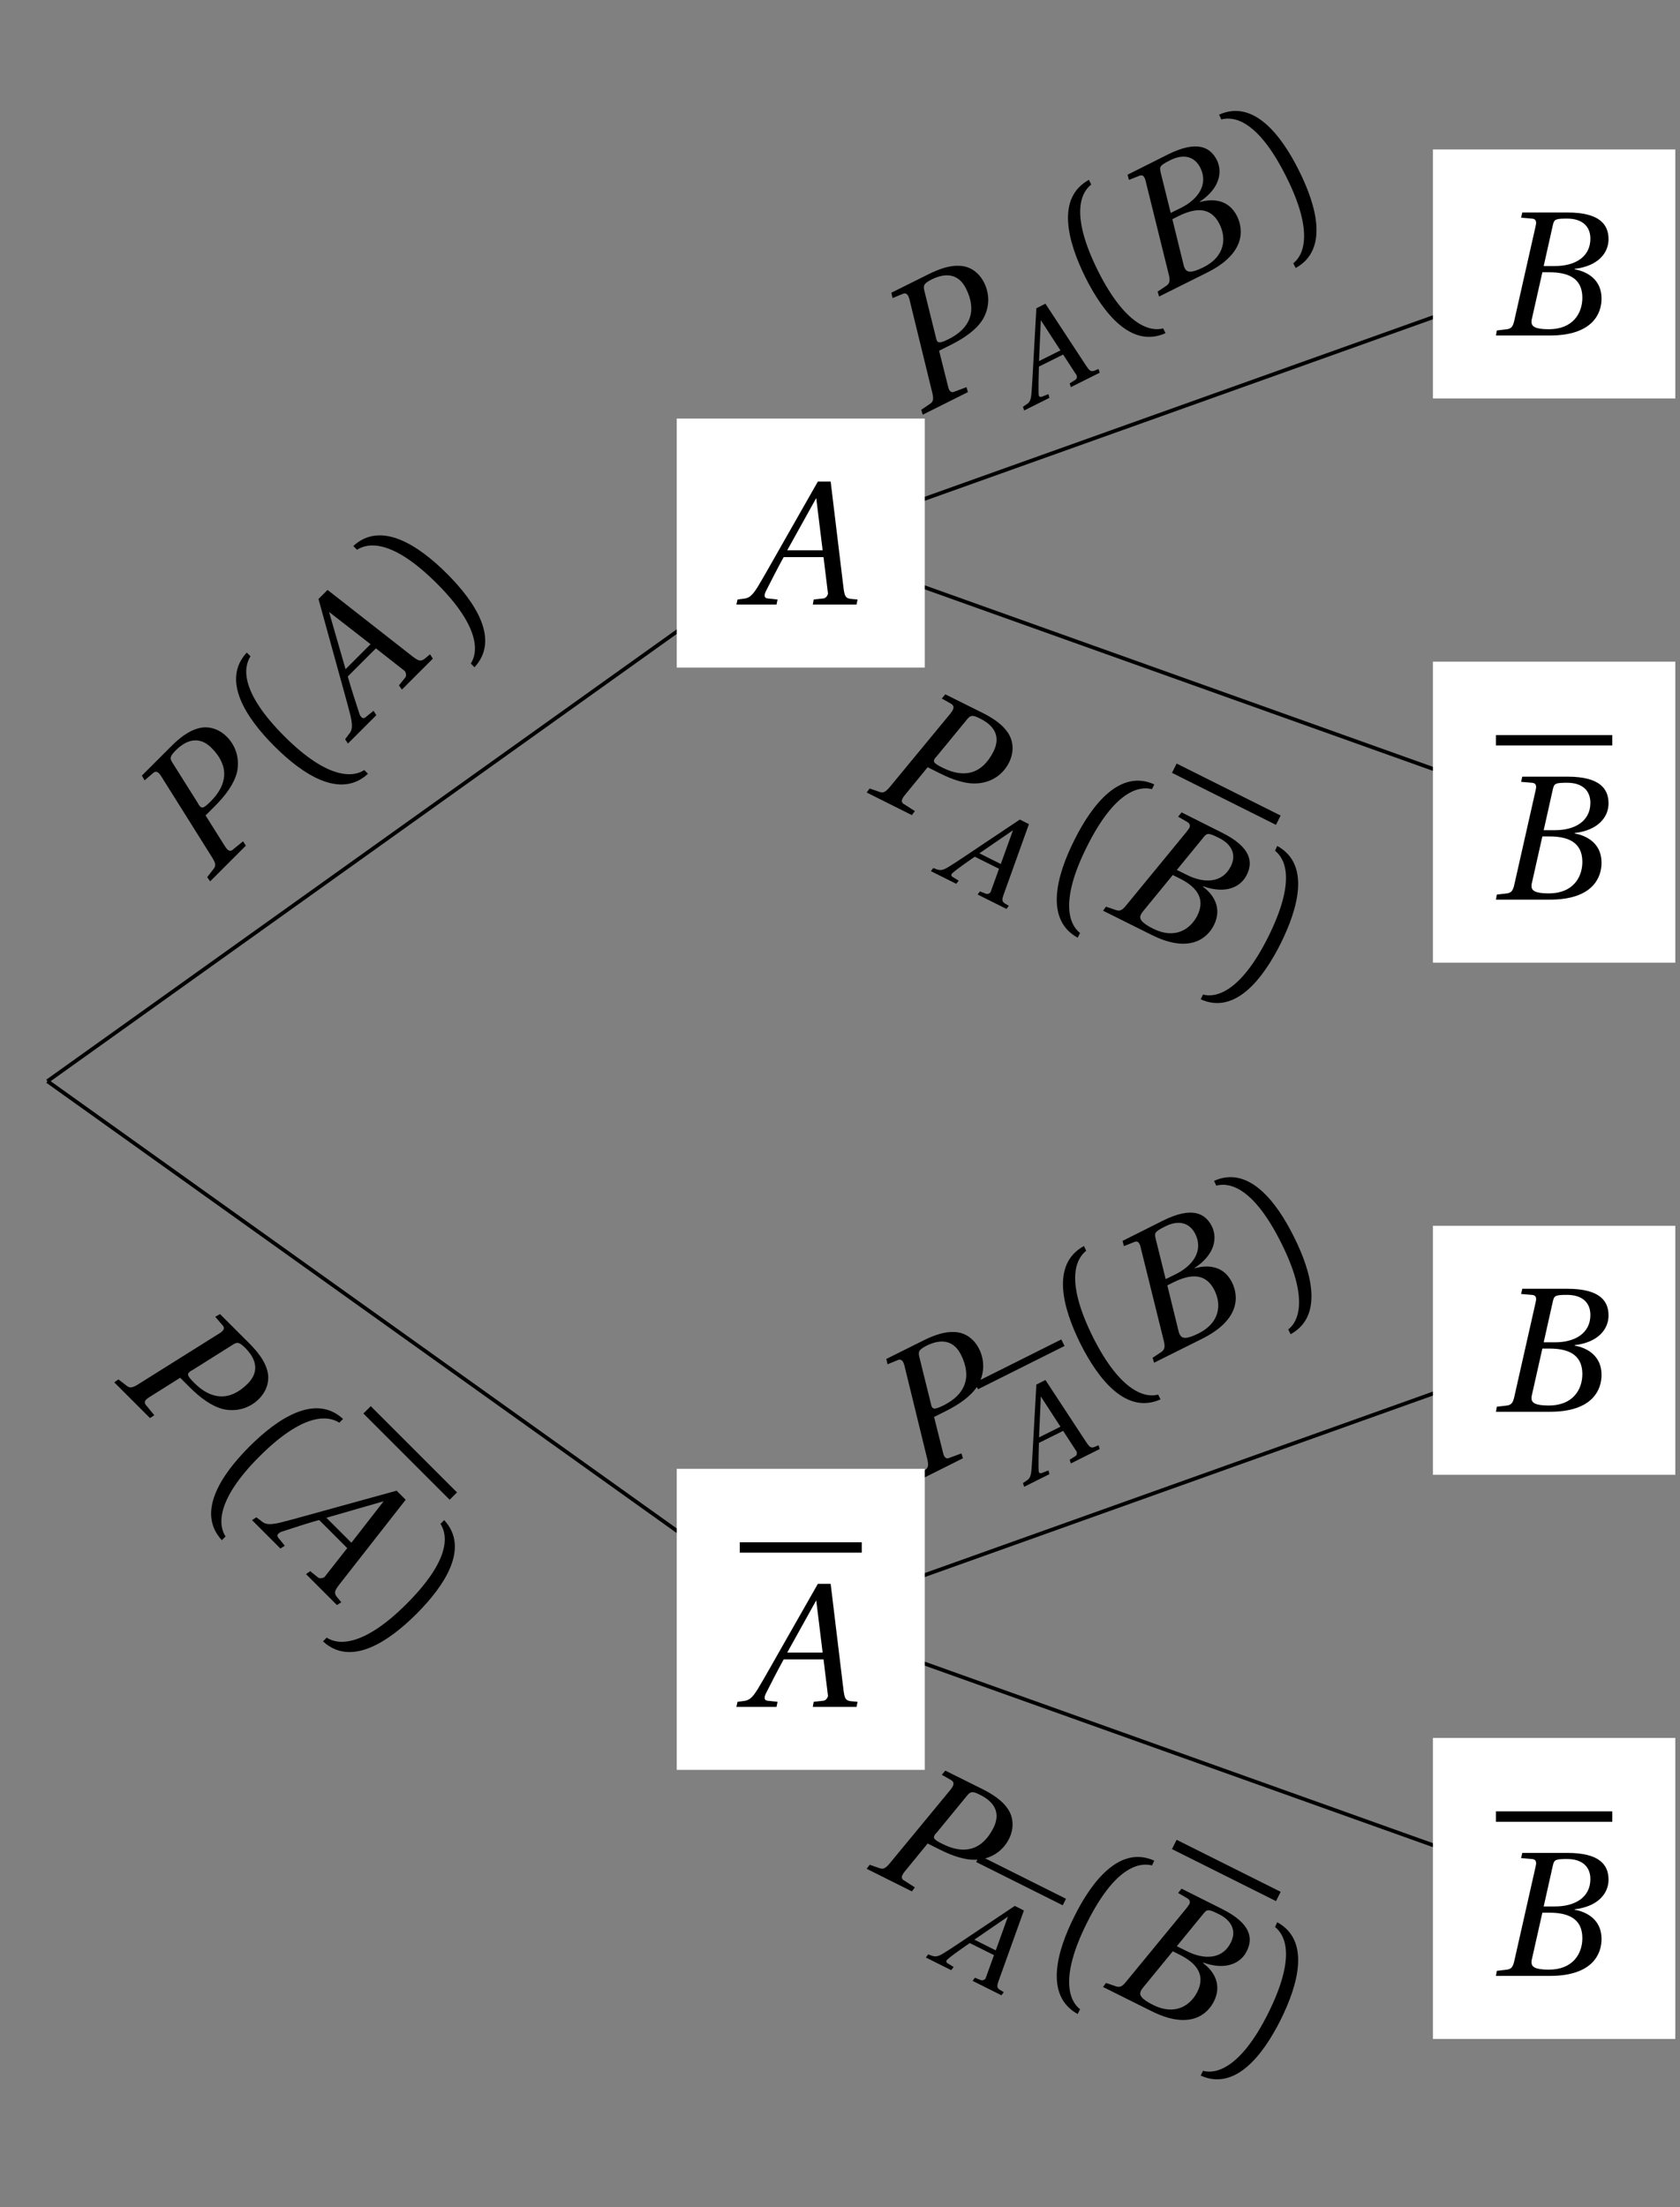 <svg xmlns="http://www.w3.org/2000/svg" xmlns:xlink="http://www.w3.org/1999/xlink" width="176.505pt" height="231.863pt" viewBox="0 0 176.505 231.863"><rect x="0" y="0" width="176.505" height="231.863" fill="#808080" stroke="none"/><defs><path id="a" d="m0 0 4.75 2.375.312-.422L3.969 1.25C3.688 1.109 3.625.906 3.766.641c.047-.109.125-.234.25-.375l2.391-2.922 1.25.625c1.422.719 2.828 1.188 4.094 1.062 1.391-.125 2.578-.922 3.203-2.172.562-1.125.469-2.281-.125-3.156-.562-.844-1.547-1.516-2.641-2.062L8.266-10.312l-.375.438.969.547c.281.172.328.375.188.656-.047.109-.141.219-.234.359L2.391-.531c-.422.484-.656.625-1.078.453l-1-.344Zm7.109-3.469c.047-.109.109-.203.234-.312l3.219-3.922c.344-.391.516-.5 1.359-.062 1.672.828 2.109 2.031 1.406 3.453C12.141-1.938 10.25-1.469 8-2.594c-.859-.422-1.031-.609-.891-.875m0 0"/><path id="c" d="M3.797-3.984C1.906-.219.703 4.344 4.156 6.25l.25-.5c-1.078-.828-2.203-3.234.719-9.062 2.906-5.828 5.438-6.406 6.844-6.047l.234-.5c-3.594-1.625-6.531 2.094-8.406 5.875m0 0"/><path id="d" d="m0 0 5.078 2.531c4.016 2.016 5.891.359 6.578-1.031.875-1.766-.031-3.188-1.156-4.016l.031-.047c2.359.844 3.938.078 4.562-1.188.688-1.344.469-2.922-2.609-4.453L8.25-10.328l-.359.453.969.562c.266.172.328.359.203.625-.062.109-.172.219-.266.375L2.406-.531c-.391.484-.641.609-1.078.453L.312-.422Zm3.984.391c.062-.109.141-.234.234-.344L7.328-3.75l.656.328c1.656.812 2.875 2.016 1.922 3.938-.75 1.484-2.391 2.5-4.641 1.375-1.312-.656-1.5-1.078-1.281-1.5M7.75-4.281l2.812-3.438c.375-.453.5-.484 1.625.078 1.406.703 1.828 1.812 1.234 2.984-.859 1.734-2.75 1.828-4.594.906Zm0 0"/><path id="e" d="m-.422 3.344-.25.5C2.938 5.469 5.844 1.75 7.734-2.016c1.875-3.781 3.109-8.344-.359-10.25l-.234.5C8.281-10.859 9.312-8.5 6.406-2.672 3.484 3.156.875 3.703-.422 3.344m0 0"/><path id="b" d="M-.219-.109 2.438 1.219l.266-.328L2.062.5c-.125-.078-.172-.188-.109-.297.094-.219 2.406-1.812 2.438-1.828L6.938-.359l-.891 2.469s-.203.25-.484.156l-.625-.25-.25.328 3.031 1.516.25-.328-.422-.25c-.359-.234-.281-.484-.109-.969l2.641-7.359-.953-.484-3.719 2.484c-1.172.781-3 2.031-3.734 2.469-.625.391-.875.406-1.266.281l-.375-.141Zm5.094-1.875 3.531-2.422L7.125-.859Zm0 0"/><path id="f" d="m0 0 4.75-2.375-.156-.516L3.375-2.438c-.281.141-.469.062-.609-.203-.047-.109-.094-.234-.125-.406l-.922-3.672 1.25-.625c1.422-.719 2.641-1.562 3.312-2.625.734-1.188.797-2.641.172-3.891-.562-1.125-1.531-1.75-2.594-1.781-1-.062-2.141.328-3.234.875l-3.922 1.953.125.562 1.031-.422c.281-.141.484-.062.625.219.047.109.109.25.141.422L1.016-2.25c.141.641.094.906-.297 1.141l-.875.594Zm1.484-7.781c-.047-.109-.078-.203-.109-.375L.156-13.078c-.094-.484-.078-.688.766-1.125 1.672-.828 2.922-.469 3.625.953 1.188 2.375.422 4.188-1.828 5.312-.859.422-1.094.422-1.234.156m0 0"/><path id="h" d="M-.922-5.422C.969-1.656 3.891 2.062 7.5.438l-.25-.5C5.953.297 3.328-.266.406-6.094-2.5-11.922-1.438-14.281-.312-15.172l-.234-.5c-3.469 1.906-2.25 6.469-.375 10.25m0 0"/><path id="i" d="m0 0 5.078-2.531C9.094-4.547 8.875-7.047 8.188-8.438c-.875-1.766-2.562-1.875-3.906-1.484v-.047c2.078-1.375 2.406-3.109 1.781-4.375C5.375-15.688 4-16.453.922-14.922l-4.234 2.125.141.547 1.031-.406c.297-.141.484-.078.609.188.062.109.109.281.141.438L1.031-2.25c.141.609.078.891-.297 1.141l-.891.594Zm2.703-2.953c-.062-.109-.109-.234-.141-.406L1.391-8.125l.656-.328c1.656-.812 3.344-1.078 4.297.844.75 1.484.578 3.406-1.672 4.531-1.312.656-1.75.547-1.969.125M1.219-8.781.156-13.062c-.125-.578-.094-.703 1.031-1.266 1.406-.703 2.547-.375 3.141.797.859 1.734-.188 3.297-2.031 4.219Zm0 0"/><path id="j" d="m2.422 2.344.25.5C6.125.938 4.906-3.625 3.016-7.391c-1.875-3.781-4.797-7.5-8.391-5.875l.234.5c1.422-.375 3.922.203 6.828 6.031 2.922 5.828 1.812 8.25.734 9.078m0 0"/><path id="g" d="M-.219.109 2.438-1.219l-.109-.391-.672.266c-.156.047-.266.031-.328-.078-.094-.219 0-3.031 0-3.078L3.875-5.766l1.422 2.188s.109.312-.141.469l-.594.375.125.391 3.031-1.516-.125-.391-.453.188c-.391.141-.531-.078-.828-.5l-4.297-6.547-.953.484-.25 4.484C.734-4.766.625-2.547.547-1.672.484-.969.359-.734 0-.516l-.344.234Zm1.562-5.188.188-4.297 2.062 3.172Zm0 0"/><path id="k" d="m0 0 3.75 3.75.453-.297L3.375 2.438c-.219-.219-.219-.438-.016-.641.094-.094.203-.172.359-.266L6.922-.484 7.906.5c1.125 1.125 2.312 2 3.531 2.312 1.375.312 2.766-.078 3.75-1.062.891-.891 1.172-2.016.875-3.031-.266-.984-.984-1.922-1.859-2.797l-3.094-3.094-.5.281.734.859c.234.234.219.438 0 .656-.094.094-.203.172-.359.266L2.438.25c-.547.328-.812.375-1.156.094L.438-.312Zm7.844-1.031c.094-.094.172-.172.328-.234l4.297-2.703c.422-.266.625-.312 1.297.359 1.312 1.312 1.375 2.625.25 3.75-1.875 1.875-3.828 1.703-5.609-.078-.672-.672-.766-.891-.562-1.094m0 0"/><path id="l" d="M4.859-2.578C1.875.406-.719 4.344 1.969 7.25l.391-.391c-.75-1.125-1.062-3.781 3.547-8.391C10.5-6.125 13.094-5.875 14.312-5.094l.391-.391c-2.906-2.688-6.859-.078-9.844 2.906m0 0"/><path id="m" d="m-.25-.25 2.984 2.984.453-.297-.656-.812c-.156-.188-.141-.328-.016-.453.062-.062.188-.156.328-.203C4.141.547 5.406.125 6.797-.266L9.75 2.688 7.359 5.734S6.938 6 6.656 5.75l-.797-.641-.438.312 3.25 3.25L9.125 8.375l-.453-.547c-.359-.453-.219-.688.234-1.297l6.984-8.922-.953-.953-6.125 1.688c-1.844.5-4.906 1.375-6.188 1.688C1.516.266 1.141.203.703-.172l-.5-.375ZM7.562-.5l6.016-1.734L10.188 2.125Zm0 0"/><path id="n" d="m-1.469 3.031-.391.391c2.906 2.688 6.844.094 9.828-2.891S13.562-6.406 10.875-9.312l-.391.391c.797 1.234 1.031 3.812-3.562 8.406C2.312 4.094-.344 3.781-1.469 3.031m0 0"/><path id="o" d="m0 0 3.75-3.75-.297-.453L2.438-3.375c-.219.219-.438.219-.641.016-.094-.094-.172-.203-.266-.359L-.484-6.922.5-7.906c1.125-1.125 2-2.312 2.312-3.531.312-1.375-.078-2.766-1.062-3.75-.891-.891-2.016-1.172-3.031-.875-.984.266-1.922.984-2.797 1.859l-3.094 3.094.281.5.859-.734c.234-.234.438-.219.656 0 .094.094.172.203.266.359L.25-2.438c.328.547.375.812.094 1.156L-.312-.438Zm-1.031-7.844c-.094-.094-.172-.172-.234-.328l-2.703-4.297c-.266-.422-.312-.625.359-1.297 1.312-1.312 2.625-1.375 3.75-.25 1.875 1.875 1.703 3.828-.078 5.609-.672.672-.891.766-1.094.562m0 0"/><path id="p" d="M-2.578-4.859C.406-1.875 4.344.719 7.25-1.969l-.391-.391c-1.125.75-3.781 1.062-8.391-3.547C-6.125-10.5-5.875-13.094-5.094-14.312l-.391-.391c-2.688 2.906-.078 6.859 2.906 9.844m0 0"/><path id="q" d="m-.25.25 2.984-2.984-.297-.453-.812.656c-.188.156-.328.141-.453.016-.062-.062-.156-.188-.203-.328C.547-4.141.125-5.406-.266-6.797L2.688-9.75l3.047 2.391S6-6.938 5.75-6.656l-.641.797.312.438 3.25-3.25L8.375-9.125l-.547.453c-.453.359-.688.219-1.297-.234l-8.922-6.984-.953.953 1.688 6.125c.5 1.844 1.375 4.906 1.688 6.188.234 1.109.172 1.484-.203 1.922l-.375.5ZM-.5-7.562l-1.734-6.016L2.125-10.188Zm0 0"/><path id="r" d="m3.031 1.469.391.391c2.688-2.906.094-6.844-2.891-9.828S-6.406-13.562-9.312-10.875l.391.391c1.234-.797 3.812-1.031 8.406 3.562C4.094-2.312 3.781.344 3.031 1.469m0 0"/><path id="t" d="M0 0h5.672c4.5 0 5.422-2.328 5.422-3.875 0-1.969-1.453-2.828-2.828-3.078L8.281-7c2.484-.297 3.547-1.703 3.547-3.109 0-1.516-.891-2.812-4.328-2.812H2.766l-.125.547 1.109.094c.328.016.469.156.469.453 0 .125-.047.281-.078.453L1.922-1.547c-.141.609-.312.828-.766.891l-1.062.125Zm3.734-1.438c0-.125.016-.266.062-.406L4.875-6.641h.734c1.844 0 3.469.531 3.469 2.672 0 1.656-1.016 3.312-3.516 3.312-1.469 0-1.828-.297-1.828-.781m1.281-5.859.969-4.328c.141-.562.234-.656 1.484-.656 1.578 0 2.453.797 2.453 2.109 0 1.938-1.641 2.875-3.703 2.875Zm0 0"/><path id="x" d="M-.359 0h4.219l.109-.531L2.938-.641c-.234-.016-.328-.141-.328-.312 0-.094.031-.234.094-.375.609-1.203 1.219-2.406 1.906-3.656h4.188l.469 3.844s-.109.469-.5.5l-1 .109L7.672 0h4.594l.109-.531-.703-.062c-.578-.062-.656-.328-.766-1.094L9.547-12.922H8.203L5.062-7.406c-.953 1.656-2.5 4.438-3.188 5.562C1.266-.875.953-.672.375-.609l-.609.078Zm5.344-5.703 3.047-5.484.672 5.484Zm0 0"/><clipPath id="s"><path d="M150 182h26.012v33H150Zm0 0"/></clipPath><clipPath id="u"><path d="M150 128h26.012v27H150Zm0 0"/></clipPath><clipPath id="v"><path d="M150 69h26.012v33H150Zm0 0"/></clipPath><clipPath id="w"><path d="M150 15h26.012v27H150Zm0 0"/></clipPath></defs><path fill="none" stroke="#000" stroke-miterlimit="10" stroke-width=".397" d="m163.277 198.391-79.148-28.27"/><use xlink:href="#a" x="91.054" y="196.326"/><path fill="none" stroke="#000" stroke-miterlimit="10" stroke-width=".766" d="m102.734 195.273 9.09 4.547"/><use xlink:href="#b" x="97.492" y="205.755"/><use xlink:href="#c" x="109.066" y="205.332"/><path fill="none" stroke="#000" stroke-miterlimit="10" stroke-width="1.093" d="m123.375 193.77 10.93 5.465"/><use xlink:href="#d" x="115.888" y="208.743"/><use xlink:href="#e" x="126.817" y="214.208"/><path fill="none" stroke="#000" stroke-miterlimit="10" stroke-width=".397" d="m163.277 141.856-79.148 28.266"/><use xlink:href="#f" x="96.417" y="155.577"/><path fill="none" stroke="#000" stroke-miterlimit="10" stroke-width=".766" d="m102.582 145.605 9.09-4.547"/><use xlink:href="#g" x="107.821" y="156.085"/><use xlink:href="#h" x="114.427" y="146.572"/><use xlink:href="#i" x="121.251" y="143.16"/><use xlink:href="#j" x="132.926" y="137.323"/><path fill="none" stroke="#000" stroke-miterlimit="10" stroke-width=".397" d="m163.277 85.32-79.148-28.27"/><use xlink:href="#a" x="91.054" y="83.257"/><use xlink:href="#b" x="98.021" y="91.628"/><use xlink:href="#c" x="109.066" y="92.263"/><path fill="none" stroke="#000" stroke-miterlimit="10" stroke-width="1.093" d="m123.375 80.703 10.926 5.465"/><use xlink:href="#d" x="115.888" y="95.674"/><use xlink:href="#e" x="126.817" y="101.139"/><path fill="none" stroke="#000" stroke-miterlimit="10" stroke-width=".397" d="m163.277 28.785-79.148 28.266"/><use xlink:href="#f" x="96.945" y="43.566"/><use xlink:href="#g" x="107.82" y="43.014"/><use xlink:href="#h" x="114.955" y="34.561"/><use xlink:href="#i" x="121.779" y="31.15"/><use xlink:href="#j" x="133.455" y="25.312"/><path fill="none" stroke="#000" stroke-miterlimit="10" stroke-width=".397" d="m84.129 170.121-79.148-56.535"/><use xlink:href="#k" x="12.007" y="145.225"/><use xlink:href="#l" x="21.337" y="154.555"/><path fill="none" stroke="#000" stroke-miterlimit="10" stroke-width="1.093" d="m38.566 148.109 9.062 9.062"/><use xlink:href="#m" x="26.73" y="159.949"/><use xlink:href="#n" x="35.793" y="169.011"/><path fill="none" stroke="#000" stroke-miterlimit="10" stroke-width=".397" d="m84.129 57.051-79.148 56.535"/><use xlink:href="#o" x="22.081" y="92.588"/><use xlink:href="#p" x="31.41" y="83.259"/><use xlink:href="#q" x="36.805" y="77.864"/><use xlink:href="#r" x="46.43" y="68.239"/><g clip-path="url(#s)"><path fill="#FFF" d="M176.012 182.578h-25.465v31.625h25.465Zm0 0"/></g><path fill="none" stroke="#000" stroke-miterlimit="10" stroke-width="1.093" d="M157.168 190.84h12.223"/><use xlink:href="#t" x="157.169" y="207.579"/><g clip-path="url(#u)"><path fill="#FFF" d="M176.012 128.773h-25.465v26.16h25.465Zm0 0"/></g><use xlink:href="#t" x="157.169" y="148.314"/><g clip-path="url(#v)"><path fill="#FFF" d="M176.012 69.508h-25.465v31.625h25.465Zm0 0"/></g><path fill="none" stroke="#000" stroke-miterlimit="10" stroke-width="1.093" d="M157.168 77.77h12.223"/><use xlink:href="#t" x="157.169" y="94.512"/><g clip-path="url(#w)"><path fill="#FFF" d="M176.012 15.703h-25.465v26.16h25.465Zm0 0"/></g><use xlink:href="#t" x="157.169" y="35.245"/><path fill="#FFF" d="M97.16 154.309h-26.062v31.625h26.062Zm0 0"/><path fill="none" stroke="#000" stroke-miterlimit="10" stroke-width="1.093" d="M77.723 162.57h12.816"/><use xlink:href="#x" x="77.724" y="179.313"/><path fill="#FFF" d="M97.16 43.973h-26.062V70.133h26.062Zm0 0"/><use xlink:href="#x" x="77.724" y="63.512"/></svg>